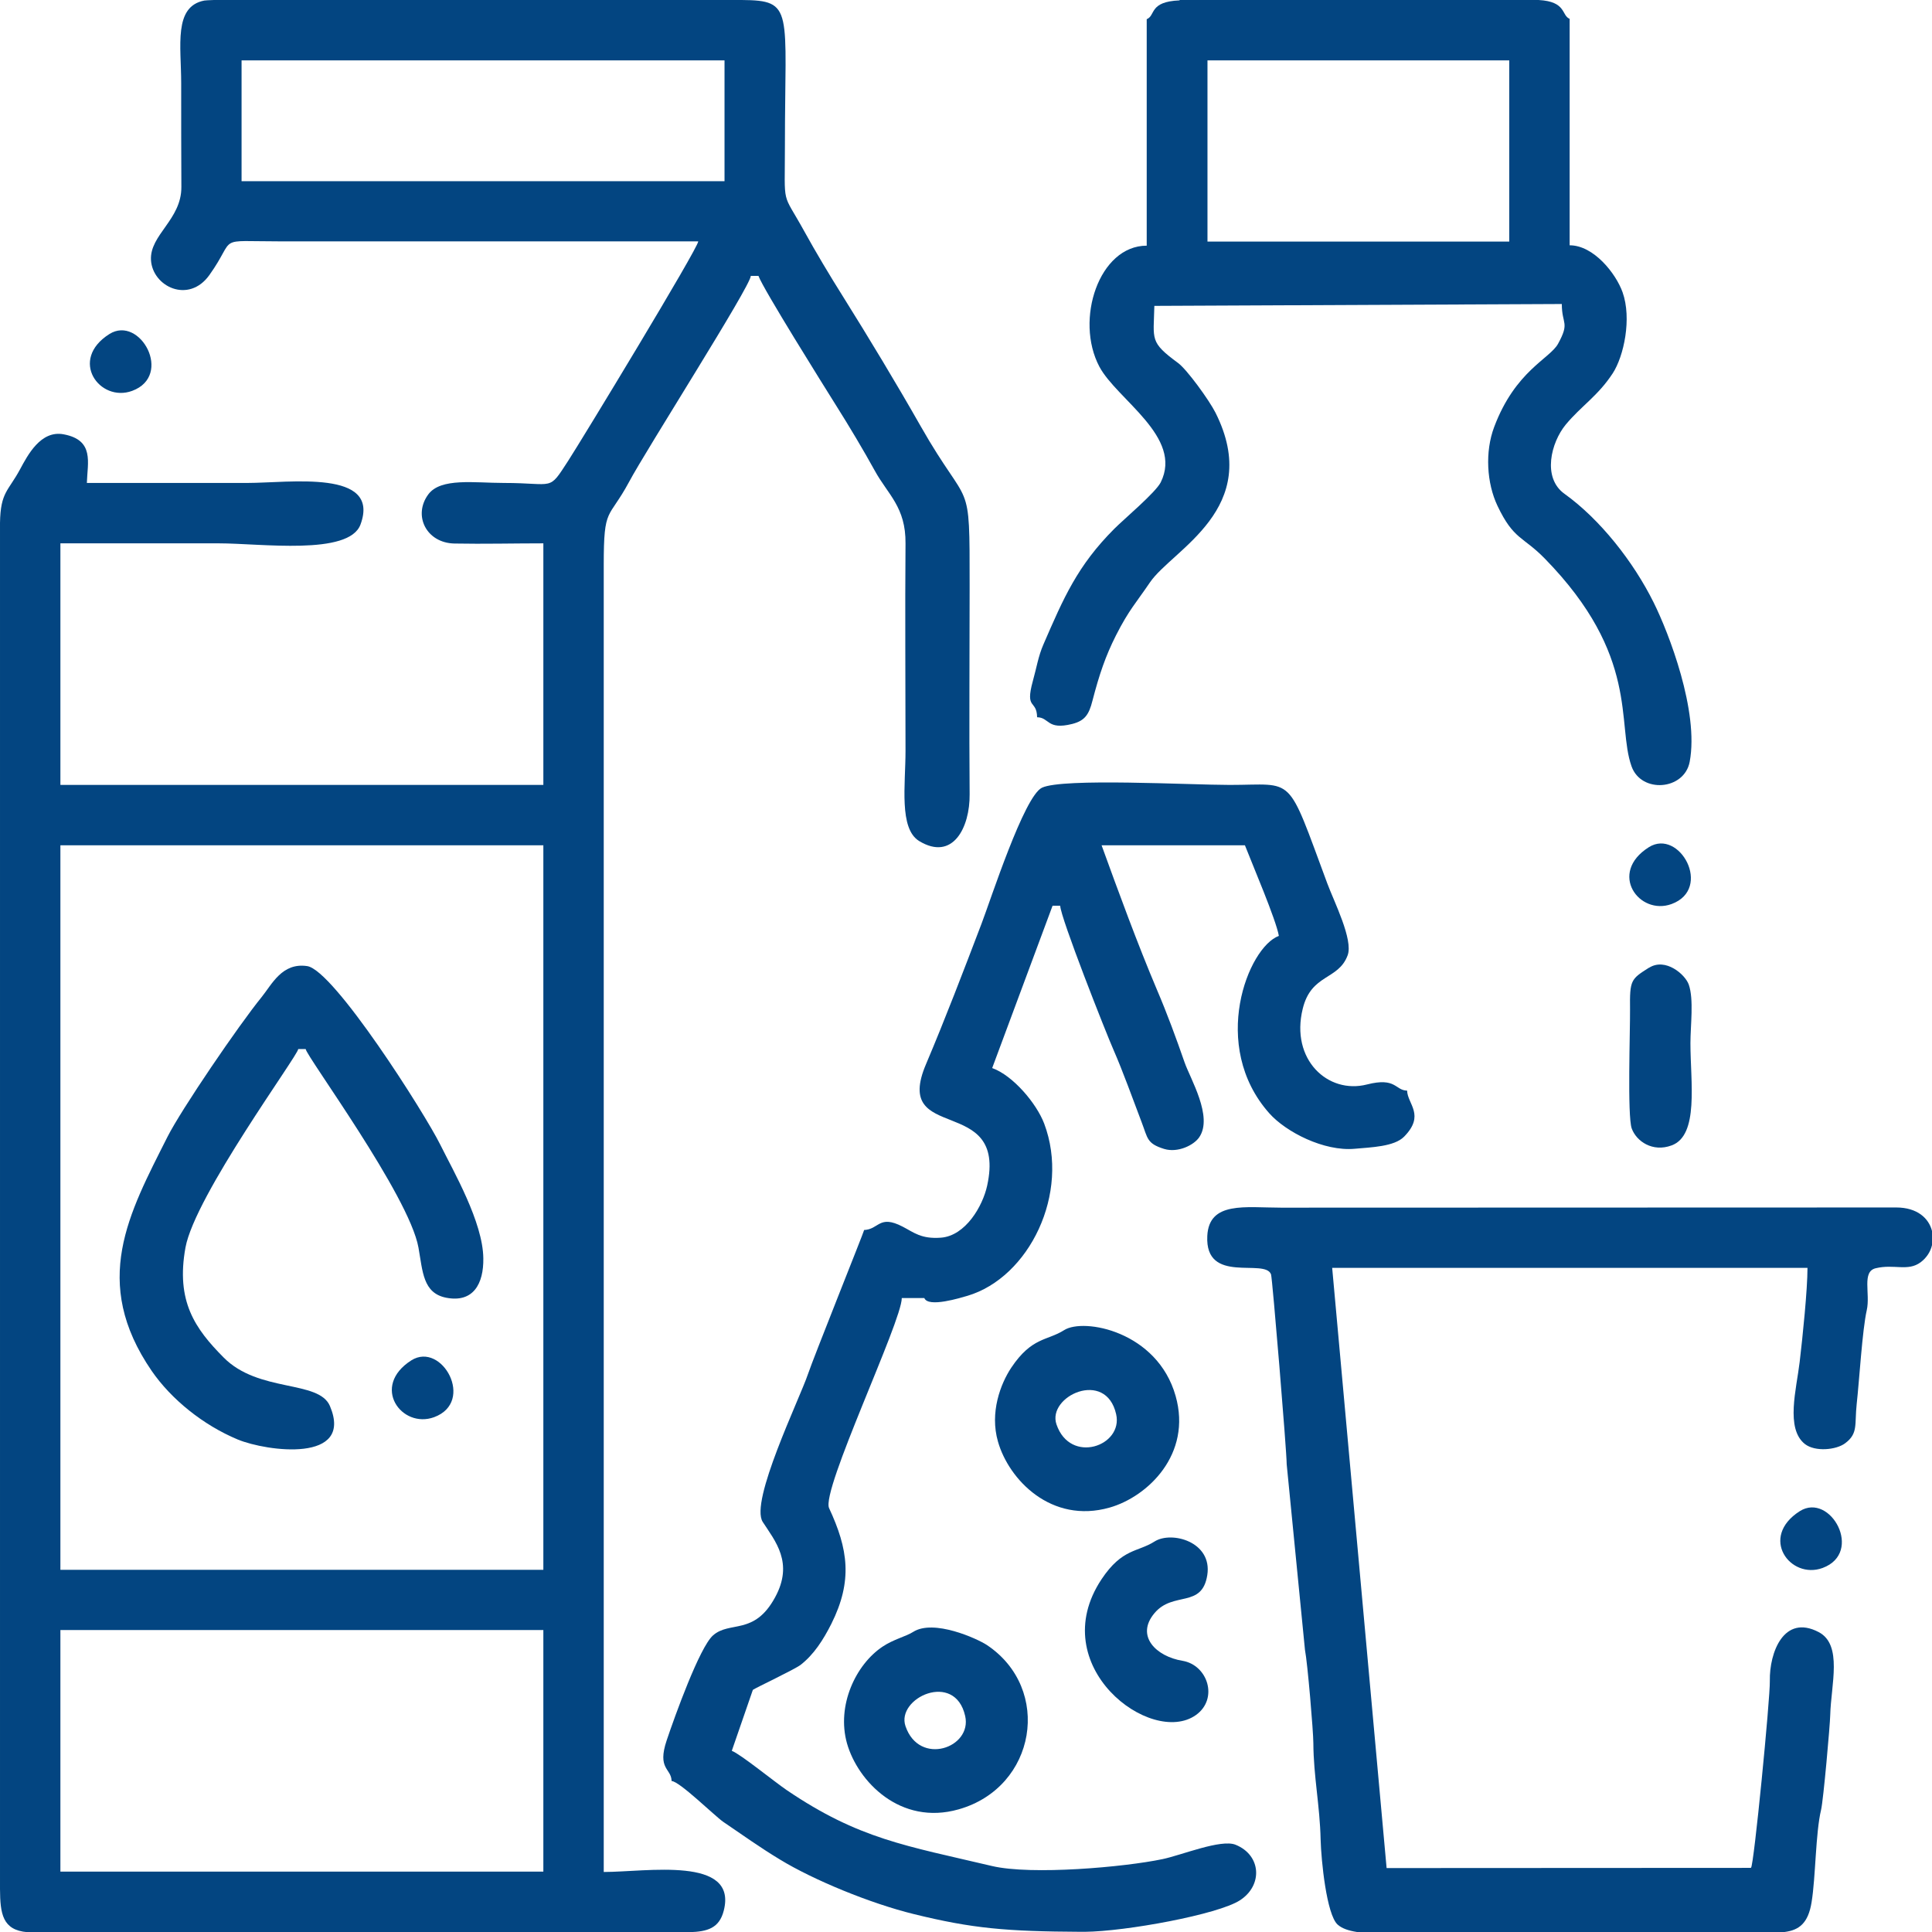 <?xml version="1.0" encoding="UTF-8"?>
<!DOCTYPE svg PUBLIC "-//W3C//DTD SVG 1.1//EN" "http://www.w3.org/Graphics/SVG/1.1/DTD/svg11.dtd">
<!-- Creator: CorelDRAW -->
<svg xmlns="http://www.w3.org/2000/svg" xml:space="preserve" width="135mm" height="135mm" version="1.1" style="shape-rendering:geometricPrecision; text-rendering:geometricPrecision; image-rendering:optimizeQuality; fill-rule:evenodd; clip-rule:evenodd"
viewBox="0 0 10.365 10.365"
 xmlns:xlink="http://www.w3.org/1999/xlink"
 xmlns:xodm="http://www.corel.com/coreldraw/odm/2003">
 <defs>
  <style type="text/css">
   <![CDATA[
    .fil0 {fill:#034581}
   ]]>
  </style>
 </defs>
 <g id="Слой_x0020_1">
  <g id="_2226071021248">
   <path class="fil0" d="M0.324 8.745l2.591 0 0 1.296 -2.591 0 0 -1.296zm0.825 -8.745l2.728 0 0.102 0c0.283,0.002 0.232,0.05 0.232,0.779 0,0.341 -0.019,0.239 0.104,0.462 0.06,0.109 0.137,0.238 0.207,0.349 0.142,0.227 0.285,0.464 0.417,0.696 0.266,0.468 0.263,0.251 0.263,0.861 0,0.371 -0.003,0.743 0,1.114 0.002,0.178 -0.09,0.361 -0.271,0.251 -0.109,-0.067 -0.073,-0.302 -0.073,-0.483 0,-0.371 -0.003,-0.743 0,-1.113 0.002,-0.196 -0.095,-0.263 -0.165,-0.391 -0.06,-0.109 -0.137,-0.238 -0.207,-0.349 -0.067,-0.107 -0.392,-0.626 -0.417,-0.696l-0.041 0c-0.001,0.055 -0.561,0.932 -0.654,1.107 -0.11,0.204 -0.135,0.127 -0.135,0.442l0 7.014c0.229,0 0.719,-0.087 0.644,0.207 -0.024,0.095 -0.088,0.113 -0.184,0.116l-0.126 0 -2.996 0 -0.43 0c-0.134,-0.011 -0.146,-0.099 -0.147,-0.231l0 -7.33c0.003,-0.166 0.044,-0.169 0.108,-0.288 0.04,-0.074 0.11,-0.21 0.233,-0.187 0.167,0.031 0.128,0.152 0.125,0.261 0.287,0 0.574,0 0.86,0 0.227,0 0.718,-0.075 0.608,0.223 -0.062,0.168 -0.535,0.101 -0.76,0.101 -0.283,0 -0.567,0 -0.85,0l0 1.296 2.591 0 0 -1.296c-0.158,0 -0.32,0.004 -0.477,0.001 -0.151,-0.003 -0.224,-0.151 -0.14,-0.264 0.067,-0.09 0.248,-0.061 0.405,-0.061 0.276,0 0.237,0.048 0.346,-0.12 0.072,-0.111 0.696,-1.139 0.697,-1.176 -0.746,0 -1.491,0 -2.237,0 -0.364,0 -0.234,-0.032 -0.386,0.181 -0.111,0.155 -0.304,0.062 -0.313,-0.08 -0.008,-0.136 0.164,-0.217 0.163,-0.393 -0.001,-0.186 -0.001,-0.372 -0.001,-0.557 0,-0.2 -0.042,-0.411 0.124,-0.443 0.006,-0.001 0.024,-0.002 0.053,-0.003zm-0.825 4.535l2.591 0 0 3.887 -2.591 0 0 -3.887zm0.972 -4.211l2.591 0 0 0.648 -2.591 0 0 -0.648z"/>
   <path class="fil0" d="M4.636 6.599c-0,0.007 -0.273,0.688 -0.301,0.772 -0.045,0.134 -0.314,0.685 -0.243,0.794 0.066,0.102 0.168,0.219 0.066,0.405 -0.112,0.206 -0.243,0.124 -0.333,0.204 -0.072,0.064 -0.205,0.434 -0.248,0.562 -0.053,0.157 0.025,0.15 0.026,0.219 0.042,0.001 0.231,0.187 0.277,0.219 0.106,0.072 0.198,0.138 0.304,0.202 0.18,0.11 0.486,0.236 0.719,0.293 0.313,0.077 0.494,0.093 0.897,0.095l0.02 0c0.22,-0.002 0.715,-0.093 0.832,-0.169 0.124,-0.08 0.115,-0.242 -0.023,-0.298 -0.078,-0.032 -0.291,0.056 -0.392,0.077 -0.204,0.043 -0.703,0.087 -0.915,0.037 -0.461,-0.109 -0.713,-0.144 -1.101,-0.407 -0.065,-0.044 -0.249,-0.194 -0.295,-0.211l0.113 -0.327c0.015,-0.011 0.223,-0.109 0.256,-0.134 0.072,-0.056 0.122,-0.135 0.165,-0.22 0.116,-0.232 0.09,-0.402 -0.012,-0.621 -0.044,-0.094 0.39,-1.001 0.39,-1.127l0.121 0c0.021,0.053 0.196,-0.002 0.231,-0.012 0.331,-0.098 0.553,-0.55 0.412,-0.924 -0.041,-0.108 -0.167,-0.258 -0.279,-0.298l0.324 -0.871 0.041 0c0,0.06 0.247,0.686 0.287,0.776 0.049,0.112 0.104,0.265 0.15,0.386 0.033,0.086 0.027,0.114 0.121,0.143 0.073,0.022 0.159,-0.02 0.188,-0.063 0.075,-0.11 -0.048,-0.313 -0.079,-0.402 -0.044,-0.127 -0.094,-0.263 -0.148,-0.389 -0.105,-0.248 -0.206,-0.524 -0.297,-0.775l0.769 0c0.04,0.103 0.167,0.399 0.182,0.486 -0.165,0.06 -0.374,0.589 -0.051,0.952 0.089,0.1 0.293,0.205 0.458,0.19 0.087,-0.008 0.212,-0.011 0.265,-0.065 0.114,-0.116 0.018,-0.175 0.016,-0.247 -0.065,-0.001 -0.058,-0.073 -0.215,-0.033 -0.21,0.054 -0.412,-0.134 -0.345,-0.406 0.046,-0.189 0.191,-0.152 0.241,-0.287 0.031,-0.083 -0.073,-0.288 -0.109,-0.385 -0.221,-0.595 -0.17,-0.529 -0.524,-0.529 -0.214,0 -0.896,-0.038 -1.007,0.015 -0.096,0.046 -0.275,0.601 -0.324,0.729 -0.096,0.252 -0.195,0.511 -0.298,0.754 -0.184,0.432 0.437,0.155 0.328,0.652 -0.024,0.11 -0.116,0.269 -0.248,0.279 -0.106,0.008 -0.145,-0.028 -0.205,-0.059 -0.129,-0.067 -0.126,0.016 -0.21,0.018z"/>
   <path class="fil0" d="M8.097 0.81l0 0.486 -1.619 0 0 -0.972 1.619 0 0 0.324 0 0.162zm-1.768 -0.81l1.925 0c0.151,0.008 0.122,0.083 0.167,0.101l0 1.215c0.129,0 0.248,0.151 0.284,0.252 0.05,0.141 0.007,0.343 -0.053,0.435 -0.08,0.122 -0.168,0.174 -0.252,0.275 -0.079,0.096 -0.127,0.285 -0.007,0.371 0.191,0.137 0.37,0.364 0.479,0.584 0.08,0.161 0.244,0.583 0.193,0.854 -0.029,0.153 -0.26,0.171 -0.312,0.024 -0.081,-0.228 0.046,-0.591 -0.465,-1.114 -0.118,-0.121 -0.167,-0.1 -0.254,-0.283 -0.058,-0.122 -0.068,-0.29 -0.018,-0.423 0.114,-0.303 0.299,-0.366 0.343,-0.447 0.064,-0.117 0.02,-0.102 0.02,-0.213l-2.186 0.01c-0.004,0.183 -0.027,0.193 0.128,0.307 0.047,0.035 0.165,0.197 0.2,0.266 0.259,0.516 -0.232,0.734 -0.352,0.911 -0.073,0.108 -0.112,0.146 -0.182,0.284 -0.056,0.111 -0.089,0.208 -0.126,0.35 -0.019,0.076 -0.042,0.108 -0.109,0.125 -0.136,0.034 -0.121,-0.035 -0.188,-0.036 -0.002,-0.097 -0.066,-0.037 -0.023,-0.194 0.02,-0.071 0.029,-0.133 0.057,-0.197 0.108,-0.249 0.182,-0.422 0.381,-0.621 0.052,-0.052 0.22,-0.193 0.248,-0.248 0.122,-0.244 -0.235,-0.444 -0.329,-0.621 -0.133,-0.251 -0.002,-0.649 0.254,-0.649l0 -1.215c0.049,-0.02 0.011,-0.094 0.176,-0.101z"/>
   <path class="fil0" d="M9.393 10.021l-1.954 0.001 -0.292 -3.22 2.55 0c0,0.117 -0.026,0.37 -0.042,0.505 -0.017,0.145 -0.077,0.357 0.028,0.44 0.055,0.043 0.168,0.032 0.216,-0.004 0.071,-0.053 0.05,-0.1 0.062,-0.211 0.014,-0.126 0.03,-0.397 0.054,-0.503 0.02,-0.089 -0.028,-0.207 0.048,-0.225 0.099,-0.024 0.172,0.019 0.241,-0.032 0.032,-0.024 0.053,-0.057 0.061,-0.092l0 -0.076c-0.017,-0.068 -0.079,-0.126 -0.192,-0.126l-3.3 0.001c-0.191,0 -0.387,-0.036 -0.396,0.152 -0.013,0.263 0.31,0.117 0.342,0.206 0.007,0.019 0.084,0.949 0.084,1.019l0.098 0.995c0.014,0.071 0.045,0.44 0.045,0.501 0.001,0.178 0.035,0.335 0.039,0.517 0.003,0.113 0.032,0.402 0.091,0.456 0.023,0.021 0.059,0.033 0.104,0.04l0.403 0 1.65 0 0.241 0c0.078,-0.01 0.127,-0.047 0.145,-0.16 0.022,-0.134 0.021,-0.371 0.051,-0.496 0.012,-0.049 0.048,-0.455 0.049,-0.508 0.004,-0.162 0.068,-0.377 -0.062,-0.445 -0.187,-0.098 -0.265,0.11 -0.262,0.262 0.002,0.093 -0.086,0.996 -0.101,1.002z"/>
   <path class="fil0" d="M1.599 5.628l0.041 0c0.001,0.035 0.555,0.786 0.605,1.065 0.023,0.129 0.024,0.244 0.148,0.269 0.147,0.029 0.202,-0.076 0.2,-0.211 -0.002,-0.194 -0.159,-0.465 -0.231,-0.61 -0.082,-0.166 -0.571,-0.937 -0.714,-0.958 -0.135,-0.02 -0.189,0.098 -0.245,0.167 -0.122,0.15 -0.431,0.603 -0.505,0.75 -0.207,0.411 -0.412,0.777 -0.084,1.255 0.105,0.152 0.275,0.29 0.462,0.368 0.156,0.064 0.624,0.127 0.494,-0.18 -0.06,-0.141 -0.382,-0.07 -0.57,-0.26 -0.154,-0.155 -0.257,-0.302 -0.205,-0.59 0.051,-0.279 0.604,-1.031 0.605,-1.065z"/>
   <path class="fil0" d="M4.858 9.261c-0.052,-0.151 0.265,-0.299 0.32,-0.055 0.039,0.171 -0.246,0.271 -0.32,0.055zm0.041 -0.506c-0.037,0.024 -0.104,0.039 -0.164,0.079 -0.144,0.096 -0.248,0.316 -0.191,0.519 0.058,0.204 0.286,0.443 0.599,0.354 0.417,-0.118 0.504,-0.647 0.151,-0.882 -0.052,-0.034 -0.285,-0.14 -0.395,-0.07z"/>
   <path class="fil0" d="M5.668 7.642c-0.052,-0.151 0.265,-0.299 0.32,-0.055 0.039,0.171 -0.246,0.271 -0.32,0.055zm0.041 -0.506c-0.091,0.058 -0.173,0.036 -0.284,0.202 -0.057,0.086 -0.116,0.24 -0.071,0.396 0.058,0.204 0.286,0.443 0.599,0.354 0.204,-0.058 0.443,-0.286 0.354,-0.599 -0.098,-0.347 -0.493,-0.42 -0.598,-0.353z"/>
   <path class="fil0" d="M6.194 8.27c-0.091,0.058 -0.173,0.036 -0.284,0.202 -0.31,0.466 0.266,0.9 0.506,0.729 0.122,-0.087 0.064,-0.268 -0.072,-0.291 -0.141,-0.023 -0.254,-0.133 -0.15,-0.256 0.1,-0.119 0.255,-0.024 0.283,-0.204 0.028,-0.179 -0.192,-0.238 -0.283,-0.18z"/>
   <path class="fil0" d="M8.846 5.192c-0.096,0.061 -0.103,0.065 -0.101,0.223 0.001,0.113 -0.015,0.571 0.009,0.639 0.025,0.069 0.112,0.129 0.214,0.091 0.148,-0.054 0.101,-0.34 0.101,-0.548 0,-0.095 0.019,-0.236 -0.009,-0.315 -0.019,-0.054 -0.125,-0.146 -0.213,-0.09z"/>
   <path class="fil0" d="M0.587 1.792c-0.22,0.139 -0.052,0.369 0.122,0.305 0.222,-0.082 0.042,-0.408 -0.122,-0.305z"/>
   <path class="fil0" d="M8.846 4.545c-0.22,0.139 -0.052,0.369 0.122,0.305 0.222,-0.082 0.042,-0.408 -0.122,-0.305z"/>
   <path class="fil0" d="M2.207 7.298c-0.22,0.14 -0.052,0.369 0.122,0.305 0.222,-0.082 0.042,-0.408 -0.122,-0.305z"/>
   <path class="fil0" d="M9.656 8.107c-0.22,0.14 -0.052,0.369 0.122,0.305 0.222,-0.082 0.042,-0.408 -0.122,-0.305z"/>
  </g>
 </g>
</svg>
